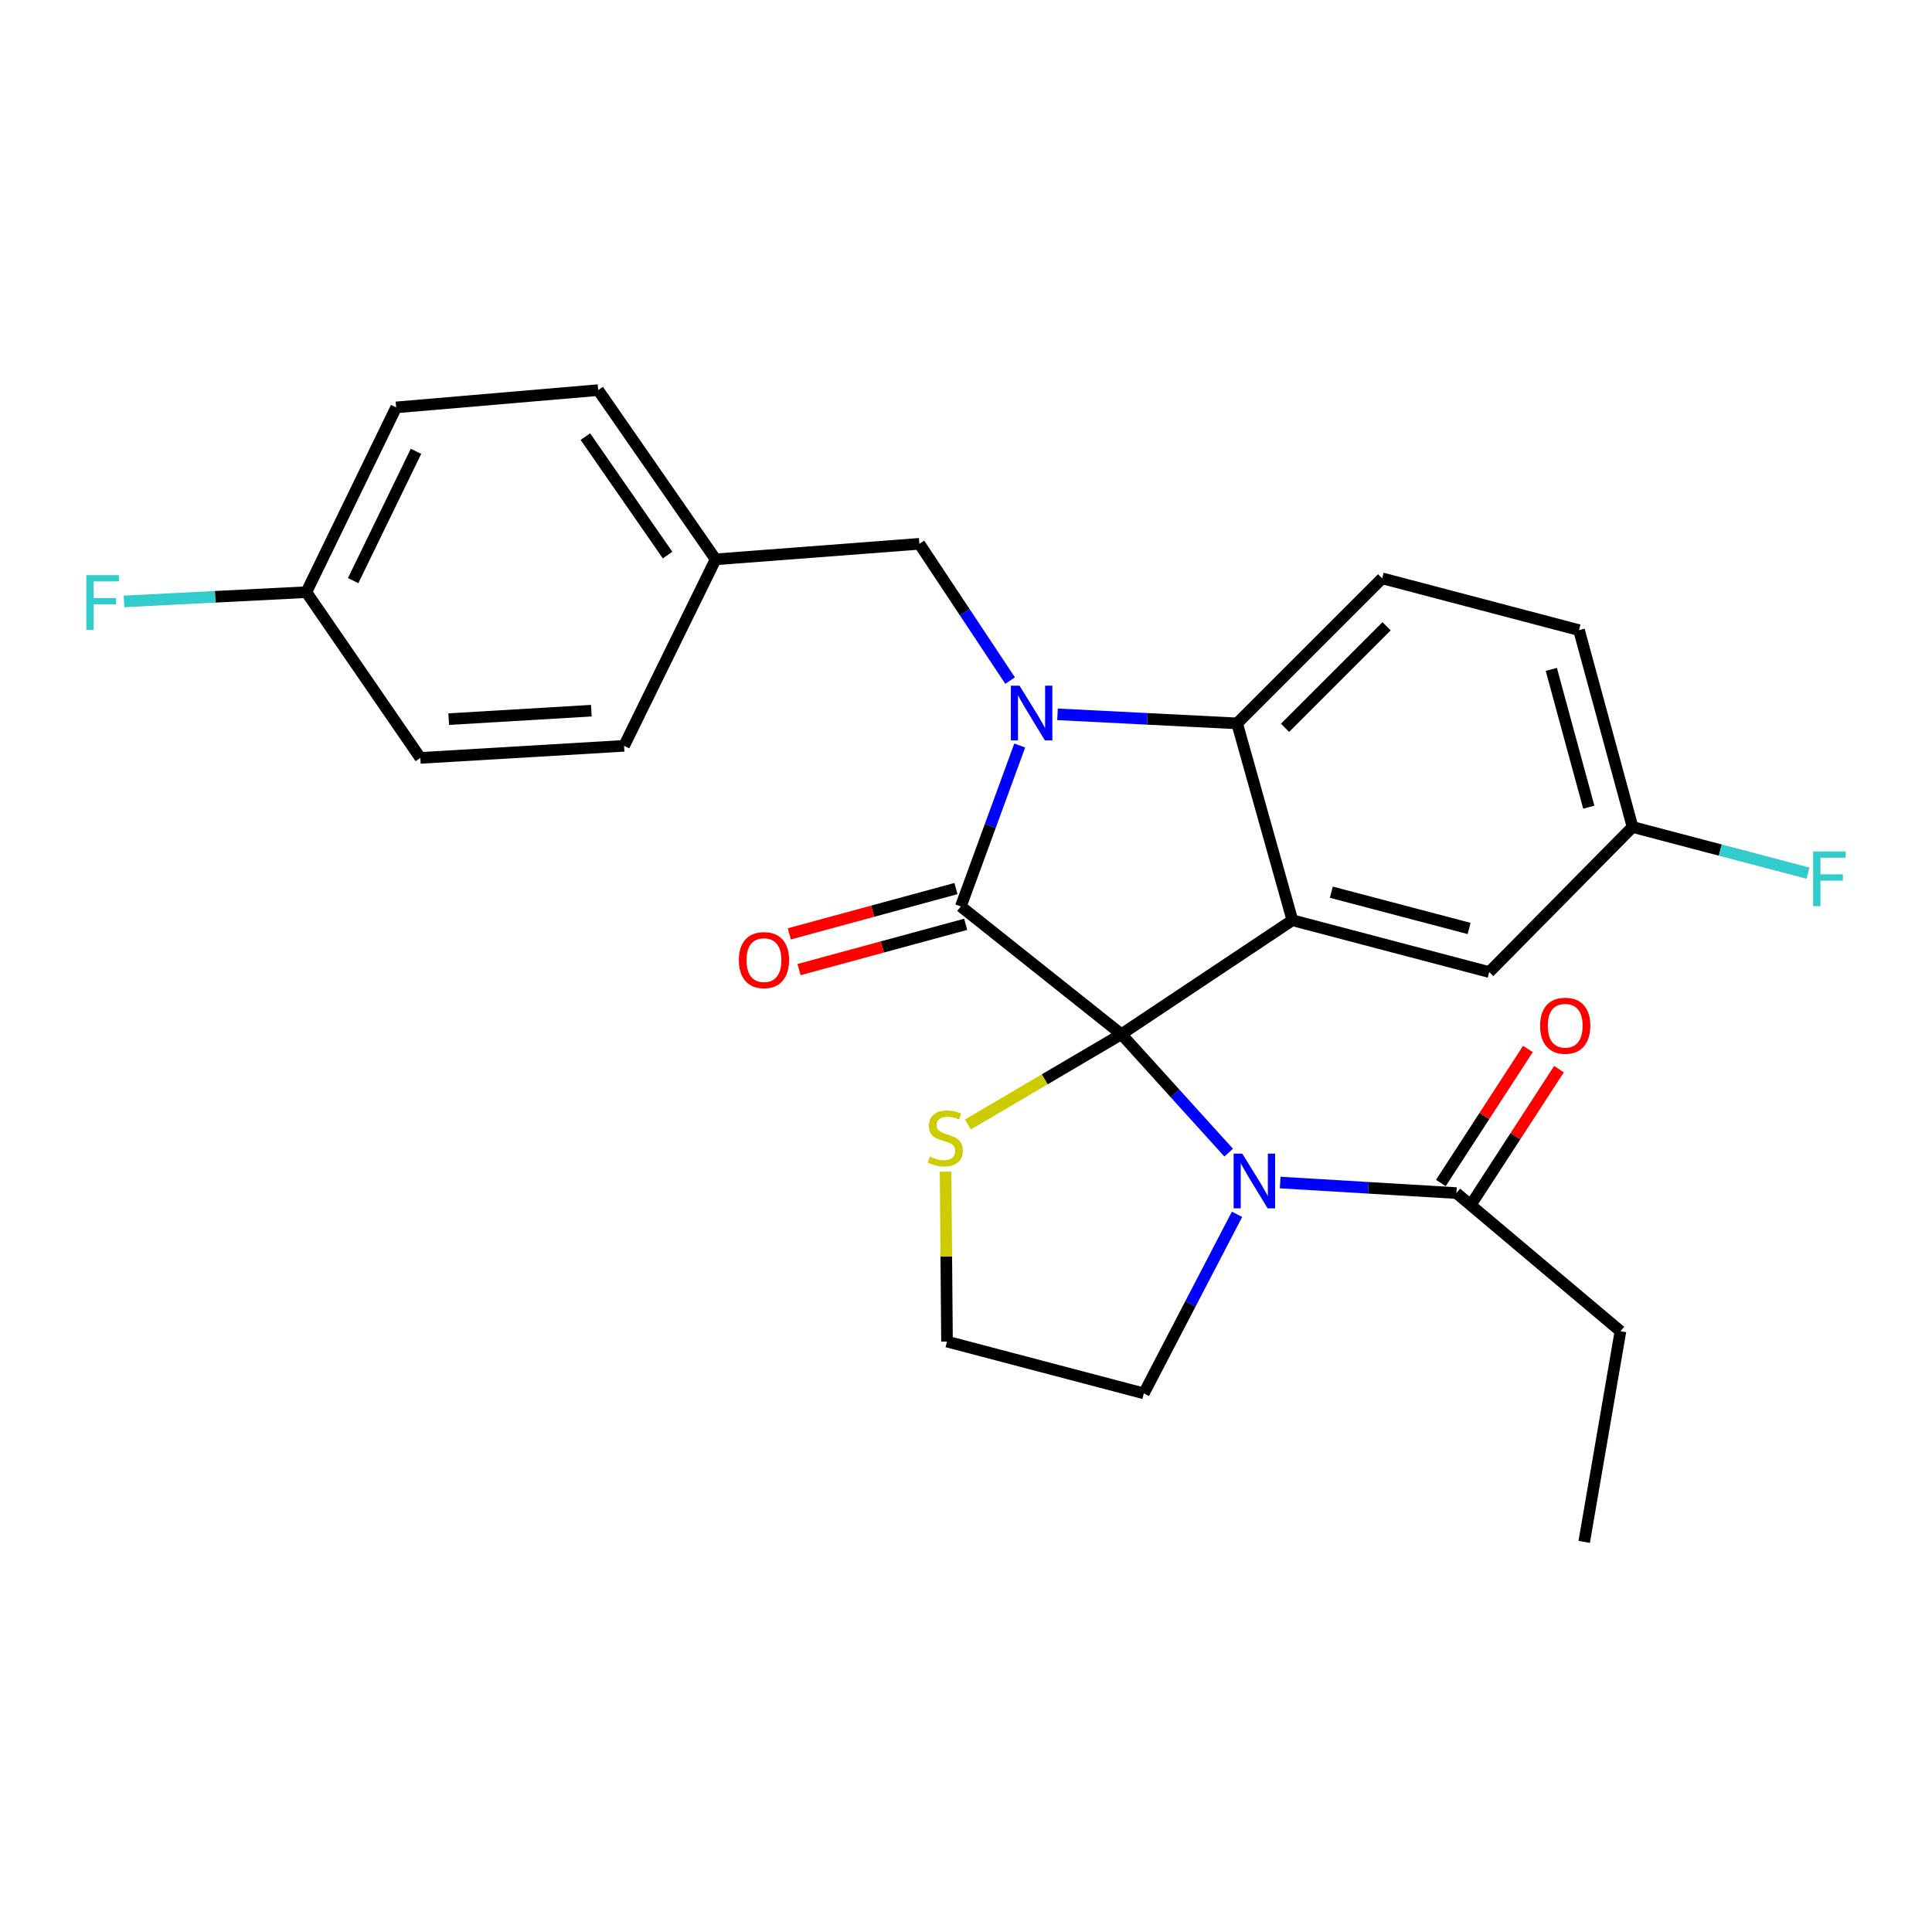 <?xml version='1.0' encoding='iso-8859-1'?>
<svg version='1.1' baseProfile='full'
              xmlns='http://www.w3.org/2000/svg'
                      xmlns:rdkit='http://www.rdkit.org/xml'
                      xmlns:xlink='http://www.w3.org/1999/xlink'
                  xml:space='preserve'
width='1000px' height='1000px' viewBox='0 0 1000 1000'>
<!-- END OF HEADER -->
<rect style='opacity:1.0;fill:#FFFFFF;stroke:none' width='1000' height='1000' x='0' y='0'> </rect>
<path class='bond-0' d='M 838.743,689.037 L 819.978,798.081' style='fill:none;fill-rule:evenodd;stroke:#000000;stroke-width:6px;stroke-linecap:butt;stroke-linejoin:miter;stroke-opacity:1' />
<path class='bond-1' d='M 838.743,689.037 L 753.831,617.533' style='fill:none;fill-rule:evenodd;stroke:#000000;stroke-width:6px;stroke-linecap:butt;stroke-linejoin:miter;stroke-opacity:1' />
<path class='bond-2' d='M 635.956,596.595 L 608.198,565.95' style='fill:none;fill-rule:evenodd;stroke:#0000FF;stroke-width:6px;stroke-linecap:butt;stroke-linejoin:miter;stroke-opacity:1' />
<path class='bond-2' d='M 608.198,565.95 L 580.439,535.305' style='fill:none;fill-rule:evenodd;stroke:#000000;stroke-width:6px;stroke-linecap:butt;stroke-linejoin:miter;stroke-opacity:1' />
<path class='bond-3' d='M 662.618,612.08 L 708.224,614.806' style='fill:none;fill-rule:evenodd;stroke:#0000FF;stroke-width:6px;stroke-linecap:butt;stroke-linejoin:miter;stroke-opacity:1' />
<path class='bond-3' d='M 708.224,614.806 L 753.831,617.533' style='fill:none;fill-rule:evenodd;stroke:#000000;stroke-width:6px;stroke-linecap:butt;stroke-linejoin:miter;stroke-opacity:1' />
<path class='bond-4' d='M 640.279,628.539 L 616.169,674.875' style='fill:none;fill-rule:evenodd;stroke:#0000FF;stroke-width:6px;stroke-linecap:butt;stroke-linejoin:miter;stroke-opacity:1' />
<path class='bond-4' d='M 616.169,674.875 L 592.058,721.21' style='fill:none;fill-rule:evenodd;stroke:#000000;stroke-width:6px;stroke-linecap:butt;stroke-linejoin:miter;stroke-opacity:1' />
<path class='bond-5' d='M 761.869,622.754 L 784.394,588.076' style='fill:none;fill-rule:evenodd;stroke:#000000;stroke-width:6px;stroke-linecap:butt;stroke-linejoin:miter;stroke-opacity:1' />
<path class='bond-5' d='M 784.394,588.076 L 806.92,553.397' style='fill:none;fill-rule:evenodd;stroke:#FF0000;stroke-width:6px;stroke-linecap:butt;stroke-linejoin:miter;stroke-opacity:1' />
<path class='bond-5' d='M 745.793,612.312 L 768.318,577.633' style='fill:none;fill-rule:evenodd;stroke:#000000;stroke-width:6px;stroke-linecap:butt;stroke-linejoin:miter;stroke-opacity:1' />
<path class='bond-5' d='M 768.318,577.633 L 790.843,542.955' style='fill:none;fill-rule:evenodd;stroke:#FF0000;stroke-width:6px;stroke-linecap:butt;stroke-linejoin:miter;stroke-opacity:1' />
<path class='bond-6' d='M 845.005,428.049 L 890.422,440.003' style='fill:none;fill-rule:evenodd;stroke:#000000;stroke-width:6px;stroke-linecap:butt;stroke-linejoin:miter;stroke-opacity:1' />
<path class='bond-6' d='M 890.422,440.003 L 935.839,451.956' style='fill:none;fill-rule:evenodd;stroke:#33CCCC;stroke-width:6px;stroke-linecap:butt;stroke-linejoin:miter;stroke-opacity:1' />
<path class='bond-7' d='M 845.005,428.049 L 817.294,326.161' style='fill:none;fill-rule:evenodd;stroke:#000000;stroke-width:6px;stroke-linecap:butt;stroke-linejoin:miter;stroke-opacity:1' />
<path class='bond-7' d='M 822.35,417.797 L 802.953,346.475' style='fill:none;fill-rule:evenodd;stroke:#000000;stroke-width:6px;stroke-linecap:butt;stroke-linejoin:miter;stroke-opacity:1' />
<path class='bond-8' d='M 845.005,428.049 L 770.817,503.131' style='fill:none;fill-rule:evenodd;stroke:#000000;stroke-width:6px;stroke-linecap:butt;stroke-linejoin:miter;stroke-opacity:1' />
<path class='bond-9' d='M 817.294,326.161 L 715.406,299.344' style='fill:none;fill-rule:evenodd;stroke:#000000;stroke-width:6px;stroke-linecap:butt;stroke-linejoin:miter;stroke-opacity:1' />
<path class='bond-10' d='M 715.406,299.344 L 640.324,374.426' style='fill:none;fill-rule:evenodd;stroke:#000000;stroke-width:6px;stroke-linecap:butt;stroke-linejoin:miter;stroke-opacity:1' />
<path class='bond-10' d='M 717.699,324.162 L 665.141,376.719' style='fill:none;fill-rule:evenodd;stroke:#000000;stroke-width:6px;stroke-linecap:butt;stroke-linejoin:miter;stroke-opacity:1' />
<path class='bond-11' d='M 770.817,503.131 L 668.929,476.315' style='fill:none;fill-rule:evenodd;stroke:#000000;stroke-width:6px;stroke-linecap:butt;stroke-linejoin:miter;stroke-opacity:1' />
<path class='bond-11' d='M 760.414,480.57 L 689.092,461.798' style='fill:none;fill-rule:evenodd;stroke:#000000;stroke-width:6px;stroke-linecap:butt;stroke-linejoin:miter;stroke-opacity:1' />
<path class='bond-12' d='M 668.929,476.315 L 640.324,374.426' style='fill:none;fill-rule:evenodd;stroke:#000000;stroke-width:6px;stroke-linecap:butt;stroke-linejoin:miter;stroke-opacity:1' />
<path class='bond-13' d='M 668.929,476.315 L 580.439,535.305' style='fill:none;fill-rule:evenodd;stroke:#000000;stroke-width:6px;stroke-linecap:butt;stroke-linejoin:miter;stroke-opacity:1' />
<path class='bond-14' d='M 640.324,374.426 L 593.844,372.081' style='fill:none;fill-rule:evenodd;stroke:#000000;stroke-width:6px;stroke-linecap:butt;stroke-linejoin:miter;stroke-opacity:1' />
<path class='bond-14' d='M 593.844,372.081 L 547.365,369.735' style='fill:none;fill-rule:evenodd;stroke:#0000FF;stroke-width:6px;stroke-linecap:butt;stroke-linejoin:miter;stroke-opacity:1' />
<path class='bond-15' d='M 527.804,385.884 L 512.56,427.526' style='fill:none;fill-rule:evenodd;stroke:#0000FF;stroke-width:6px;stroke-linecap:butt;stroke-linejoin:miter;stroke-opacity:1' />
<path class='bond-15' d='M 512.56,427.526 L 497.316,469.168' style='fill:none;fill-rule:evenodd;stroke:#000000;stroke-width:6px;stroke-linecap:butt;stroke-linejoin:miter;stroke-opacity:1' />
<path class='bond-16' d='M 522.827,352.271 L 499.347,316.873' style='fill:none;fill-rule:evenodd;stroke:#0000FF;stroke-width:6px;stroke-linecap:butt;stroke-linejoin:miter;stroke-opacity:1' />
<path class='bond-16' d='M 499.347,316.873 L 475.867,281.474' style='fill:none;fill-rule:evenodd;stroke:#000000;stroke-width:6px;stroke-linecap:butt;stroke-linejoin:miter;stroke-opacity:1' />
<path class='bond-17' d='M 497.316,469.168 L 580.439,535.305' style='fill:none;fill-rule:evenodd;stroke:#000000;stroke-width:6px;stroke-linecap:butt;stroke-linejoin:miter;stroke-opacity:1' />
<path class='bond-18' d='M 494.802,459.919 L 451.677,471.643' style='fill:none;fill-rule:evenodd;stroke:#000000;stroke-width:6px;stroke-linecap:butt;stroke-linejoin:miter;stroke-opacity:1' />
<path class='bond-18' d='M 451.677,471.643 L 408.553,483.368' style='fill:none;fill-rule:evenodd;stroke:#FF0000;stroke-width:6px;stroke-linecap:butt;stroke-linejoin:miter;stroke-opacity:1' />
<path class='bond-18' d='M 499.831,478.418 L 456.707,490.142' style='fill:none;fill-rule:evenodd;stroke:#000000;stroke-width:6px;stroke-linecap:butt;stroke-linejoin:miter;stroke-opacity:1' />
<path class='bond-18' d='M 456.707,490.142 L 413.582,501.866' style='fill:none;fill-rule:evenodd;stroke:#FF0000;stroke-width:6px;stroke-linecap:butt;stroke-linejoin:miter;stroke-opacity:1' />
<path class='bond-19' d='M 580.439,535.305 L 540.719,558.668' style='fill:none;fill-rule:evenodd;stroke:#000000;stroke-width:6px;stroke-linecap:butt;stroke-linejoin:miter;stroke-opacity:1' />
<path class='bond-19' d='M 540.719,558.668 L 501,582.031' style='fill:none;fill-rule:evenodd;stroke:#CCCC00;stroke-width:6px;stroke-linecap:butt;stroke-linejoin:miter;stroke-opacity:1' />
<path class='bond-20' d='M 489.424,606.444 L 489.797,650.419' style='fill:none;fill-rule:evenodd;stroke:#CCCC00;stroke-width:6px;stroke-linecap:butt;stroke-linejoin:miter;stroke-opacity:1' />
<path class='bond-20' d='M 489.797,650.419 L 490.17,694.393' style='fill:none;fill-rule:evenodd;stroke:#000000;stroke-width:6px;stroke-linecap:butt;stroke-linejoin:miter;stroke-opacity:1' />
<path class='bond-21' d='M 490.17,694.393 L 592.058,721.21' style='fill:none;fill-rule:evenodd;stroke:#000000;stroke-width:6px;stroke-linecap:butt;stroke-linejoin:miter;stroke-opacity:1' />
<path class='bond-22' d='M 158.573,306.501 L 111.37,308.899' style='fill:none;fill-rule:evenodd;stroke:#000000;stroke-width:6px;stroke-linecap:butt;stroke-linejoin:miter;stroke-opacity:1' />
<path class='bond-22' d='M 111.37,308.899 L 64.167,311.296' style='fill:none;fill-rule:evenodd;stroke:#33CCCC;stroke-width:6px;stroke-linecap:butt;stroke-linejoin:miter;stroke-opacity:1' />
<path class='bond-23' d='M 158.573,306.501 L 205.05,210.865' style='fill:none;fill-rule:evenodd;stroke:#000000;stroke-width:6px;stroke-linecap:butt;stroke-linejoin:miter;stroke-opacity:1' />
<path class='bond-23' d='M 182.787,300.535 L 215.32,233.589' style='fill:none;fill-rule:evenodd;stroke:#000000;stroke-width:6px;stroke-linecap:butt;stroke-linejoin:miter;stroke-opacity:1' />
<path class='bond-24' d='M 158.573,306.501 L 217.563,392.297' style='fill:none;fill-rule:evenodd;stroke:#000000;stroke-width:6px;stroke-linecap:butt;stroke-linejoin:miter;stroke-opacity:1' />
<path class='bond-25' d='M 370.401,289.514 L 323.03,386.046' style='fill:none;fill-rule:evenodd;stroke:#000000;stroke-width:6px;stroke-linecap:butt;stroke-linejoin:miter;stroke-opacity:1' />
<path class='bond-26' d='M 370.401,289.514 L 475.867,281.474' style='fill:none;fill-rule:evenodd;stroke:#000000;stroke-width:6px;stroke-linecap:butt;stroke-linejoin:miter;stroke-opacity:1' />
<path class='bond-27' d='M 370.401,289.514 L 309.622,201.919' style='fill:none;fill-rule:evenodd;stroke:#000000;stroke-width:6px;stroke-linecap:butt;stroke-linejoin:miter;stroke-opacity:1' />
<path class='bond-27' d='M 345.534,287.303 L 302.989,225.986' style='fill:none;fill-rule:evenodd;stroke:#000000;stroke-width:6px;stroke-linecap:butt;stroke-linejoin:miter;stroke-opacity:1' />
<path class='bond-28' d='M 205.05,210.865 L 309.622,201.919' style='fill:none;fill-rule:evenodd;stroke:#000000;stroke-width:6px;stroke-linecap:butt;stroke-linejoin:miter;stroke-opacity:1' />
<path class='bond-29' d='M 217.563,392.297 L 323.03,386.046' style='fill:none;fill-rule:evenodd;stroke:#000000;stroke-width:6px;stroke-linecap:butt;stroke-linejoin:miter;stroke-opacity:1' />
<path class='bond-29' d='M 232.249,372.223 L 306.076,367.847' style='fill:none;fill-rule:evenodd;stroke:#000000;stroke-width:6px;stroke-linecap:butt;stroke-linejoin:miter;stroke-opacity:1' />
<path  class='atom-1' d='M 642.999 597.121
L 652.279 612.121
Q 653.199 613.601, 654.679 616.281
Q 656.159 618.961, 656.239 619.121
L 656.239 597.121
L 659.999 597.121
L 659.999 625.441
L 656.119 625.441
L 646.159 609.041
Q 644.999 607.121, 643.759 604.921
Q 642.559 602.721, 642.199 602.041
L 642.199 625.441
L 638.519 625.441
L 638.519 597.121
L 642.999 597.121
' fill='#0000FF'/>
<path  class='atom-3' d='M 797.148 530.912
Q 797.148 524.112, 800.508 520.312
Q 803.868 516.512, 810.148 516.512
Q 816.428 516.512, 819.788 520.312
Q 823.148 524.112, 823.148 530.912
Q 823.148 537.792, 819.748 541.712
Q 816.348 545.592, 810.148 545.592
Q 803.908 545.592, 800.508 541.712
Q 797.148 537.832, 797.148 530.912
M 810.148 542.392
Q 814.468 542.392, 816.788 539.512
Q 819.148 536.592, 819.148 530.912
Q 819.148 525.352, 816.788 522.552
Q 814.468 519.712, 810.148 519.712
Q 805.828 519.712, 803.468 522.512
Q 801.148 525.312, 801.148 530.912
Q 801.148 536.632, 803.468 539.512
Q 805.828 542.392, 810.148 542.392
' fill='#FF0000'/>
<path  class='atom-11' d='M 527.703 354.899
L 536.983 369.899
Q 537.903 371.379, 539.383 374.059
Q 540.863 376.739, 540.943 376.899
L 540.943 354.899
L 544.703 354.899
L 544.703 383.219
L 540.823 383.219
L 530.863 366.819
Q 529.703 364.899, 528.463 362.699
Q 527.263 360.499, 526.903 359.819
L 526.903 383.219
L 523.223 383.219
L 523.223 354.899
L 527.703 354.899
' fill='#0000FF'/>
<path  class='atom-14' d='M 382.428 496.949
Q 382.428 490.149, 385.788 486.349
Q 389.148 482.549, 395.428 482.549
Q 401.708 482.549, 405.068 486.349
Q 408.428 490.149, 408.428 496.949
Q 408.428 503.829, 405.028 507.749
Q 401.628 511.629, 395.428 511.629
Q 389.188 511.629, 385.788 507.749
Q 382.428 503.869, 382.428 496.949
M 395.428 508.429
Q 399.748 508.429, 402.068 505.549
Q 404.428 502.629, 404.428 496.949
Q 404.428 491.389, 402.068 488.589
Q 399.748 485.749, 395.428 485.749
Q 391.108 485.749, 388.748 488.549
Q 386.428 491.349, 386.428 496.949
Q 386.428 502.669, 388.748 505.549
Q 391.108 508.429, 395.428 508.429
' fill='#FF0000'/>
<path  class='atom-15' d='M 481.276 598.647
Q 481.596 598.767, 482.916 599.327
Q 484.236 599.887, 485.676 600.247
Q 487.156 600.567, 488.596 600.567
Q 491.276 600.567, 492.836 599.287
Q 494.396 597.967, 494.396 595.687
Q 494.396 594.127, 493.596 593.167
Q 492.836 592.207, 491.636 591.687
Q 490.436 591.167, 488.436 590.567
Q 485.916 589.807, 484.396 589.087
Q 482.916 588.367, 481.836 586.847
Q 480.796 585.327, 480.796 582.767
Q 480.796 579.207, 483.196 577.007
Q 485.636 574.807, 490.436 574.807
Q 493.716 574.807, 497.436 576.367
L 496.516 579.447
Q 493.116 578.047, 490.556 578.047
Q 487.796 578.047, 486.276 579.207
Q 484.756 580.327, 484.796 582.287
Q 484.796 583.807, 485.556 584.727
Q 486.356 585.647, 487.476 586.167
Q 488.636 586.687, 490.556 587.287
Q 493.116 588.087, 494.636 588.887
Q 496.156 589.687, 497.236 591.327
Q 498.356 592.927, 498.356 595.687
Q 498.356 599.607, 495.716 601.727
Q 493.116 603.807, 488.756 603.807
Q 486.236 603.807, 484.316 603.247
Q 482.436 602.727, 480.196 601.807
L 481.276 598.647
' fill='#CCCC00'/>
<path  class='atom-20' d='M 44.687 297.698
L 61.527 297.698
L 61.527 300.938
L 48.487 300.938
L 48.487 309.538
L 60.087 309.538
L 60.087 312.818
L 48.487 312.818
L 48.487 326.018
L 44.687 326.018
L 44.687 297.698
' fill='#33CCCC'/>
<path  class='atom-21' d='M 938.473 440.706
L 955.313 440.706
L 955.313 443.946
L 942.273 443.946
L 942.273 452.546
L 953.873 452.546
L 953.873 455.826
L 942.273 455.826
L 942.273 469.026
L 938.473 469.026
L 938.473 440.706
' fill='#33CCCC'/>
</svg>
